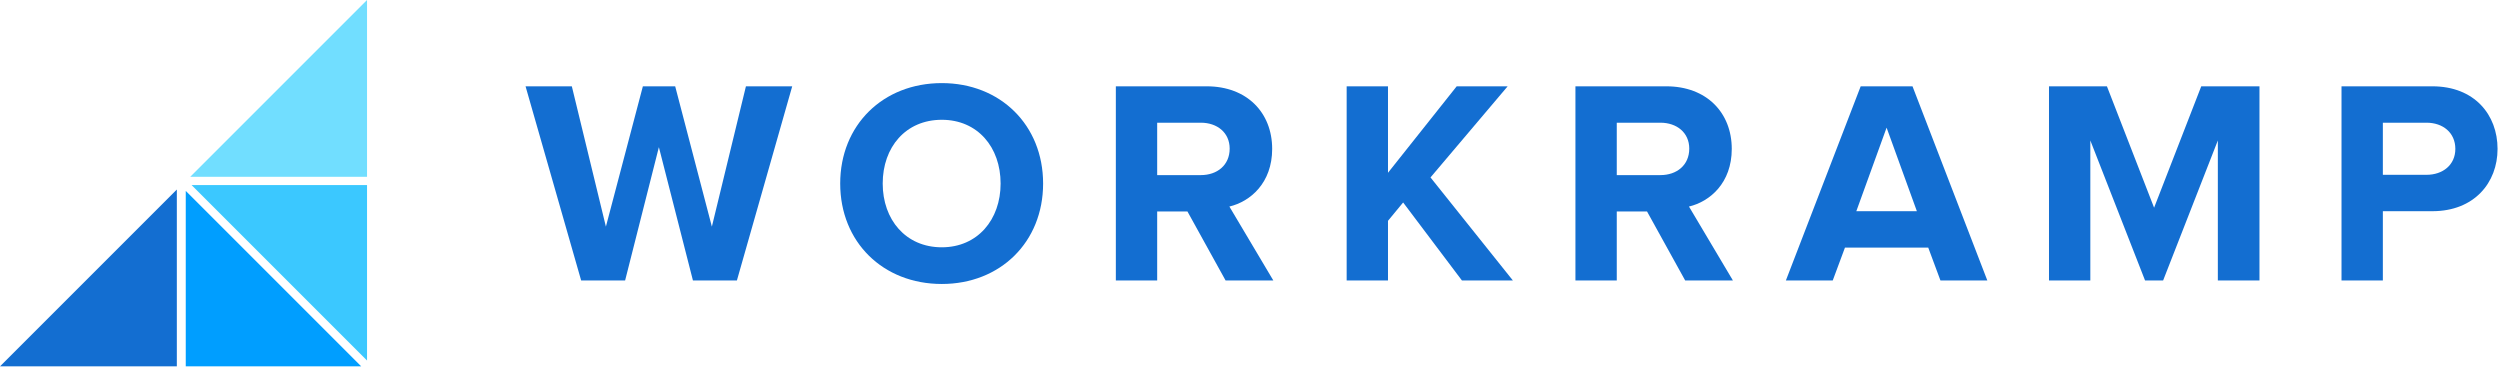 <?xml version="1.0" encoding="UTF-8"?>
<svg width="953px" height="140px" viewBox="0 0 953 140" version="1.1" xmlns="http://www.w3.org/2000/svg" xmlns:xlink="http://www.w3.org/1999/xlink">
    <!-- Generator: Sketch 61 (89581) - https://sketch.com -->
    <title>Logo with Medium Logomark</title>
    <desc>Created with Sketch.</desc>
    <g id="Page-1" stroke="none" stroke-width="1" fill="none" fill-rule="evenodd">
        <g id="Logo-with-Medium-Logomark">
            <g id="Group" transform="translate(200, 31)" fill="#136ED1">
                <polygon id="Fill-1" points="64.15 75.921 51.166 25.096 38.292 75.921 21.537 75.921 0.34 1.903 17.983 1.903 30.968 55.391 45.062 1.903 57.38 1.903 71.364 55.391 84.349 1.903 101.993 1.903 80.906 75.921"></polygon>
                <path d="M181.431,38.967 C181.431,25.095 172.665,14.662 159.014,14.662 C145.253,14.662 136.487,25.095 136.487,38.967 C136.487,52.728 145.253,63.269 159.014,63.269 C172.665,63.269 181.431,52.728 181.431,38.967 Z M120.285,38.967 C120.285,16.661 136.598,0.679 159.014,0.679 C181.32,0.679 197.633,16.661 197.633,38.967 C197.633,61.273 181.32,77.252 159.014,77.252 C136.598,77.252 120.285,61.273 120.285,38.967 Z" id="Fill-2"></path>
                <path d="M268.75,25.65 C268.75,19.546 263.977,15.774 257.765,15.774 L241.117,15.774 L241.117,35.748 L257.765,35.748 C263.977,35.748 268.75,31.976 268.75,25.65 L268.75,25.65 Z M267.197,75.921 L252.659,49.62 L241.117,49.62 L241.117,75.921 L225.359,75.921 L225.359,1.902 L259.984,1.902 C275.409,1.902 284.952,12 284.952,25.761 C284.952,38.745 276.629,45.848 268.639,47.734 L285.395,75.921 L267.197,75.921 Z" id="Fill-4"></path>
                <polygon id="Fill-6" points="357.291 75.921 334.874 46.181 329.103 53.172 329.103 75.921 313.345 75.921 313.345 1.903 329.103 1.903 329.103 34.861 355.294 1.903 374.715 1.903 345.307 36.636 376.712 75.921"></polygon>
                <path d="M443.946,25.65 C443.946,19.546 439.173,15.774 432.961,15.774 L416.313,15.774 L416.313,35.748 L432.961,35.748 C439.173,35.748 443.946,31.976 443.946,25.65 L443.946,25.65 Z M442.393,75.921 L427.855,49.62 L416.313,49.62 L416.313,75.921 L400.555,75.921 L400.555,1.902 L435.18,1.902 C450.605,1.902 460.148,12 460.148,25.761 C460.148,38.745 451.825,45.848 443.835,47.734 L460.591,75.921 L442.393,75.921 Z" id="Fill-8"></path>
                <path d="M519.17,17.66 L507.63,49.508 L530.712,49.508 L519.17,17.66 Z M539.701,75.921 L535.041,63.38 L503.301,63.38 L498.639,75.921 L480.774,75.921 L509.294,1.902 L529.048,1.902 L557.569,75.921 L539.701,75.921 Z" id="Fill-10"></path>
                <polygon id="Fill-12" points="645.442 75.921 645.442 22.541 624.579 75.921 617.698 75.921 596.835 22.541 596.835 75.921 581.077 75.921 581.077 1.903 603.161 1.903 621.14 48.178 639.116 1.903 661.311 1.903 661.311 75.921"></polygon>
                <path d="M735.977,25.761 C735.977,19.546 731.204,15.774 724.992,15.774 L708.344,15.774 L708.344,35.637 L724.992,35.637 C731.204,35.637 735.977,31.865 735.977,25.761 L735.977,25.761 Z M692.586,75.921 L692.586,1.902 L727.211,1.902 C743.301,1.902 752.068,12.777 752.068,25.761 C752.068,38.635 743.19,49.509 727.211,49.509 L708.344,49.509 L708.344,75.921 L692.586,75.921 Z" id="Fill-14"></path>
            </g>
            <g id="Group-2">
                <polygon id="Fill-17" fill="#3BC8FF" points="73.031 70.548 139.915 137.432 139.915 70.548"></polygon>
                <polygon id="Fill-19" fill="#71DEFF" points="72.508 67.407 139.914 67.407 139.914 0"></polygon>
                <polygon id="Fill-21" fill="#009EFF" points="70.81 139.653 137.694 139.653 70.81 72.769"></polygon>
                <polygon id="Fill-23" fill="#136ED1" points="0 139.653 67.408 139.653 67.408 72.246"></polygon>
            </g>
        </g>
    </g>
</svg>